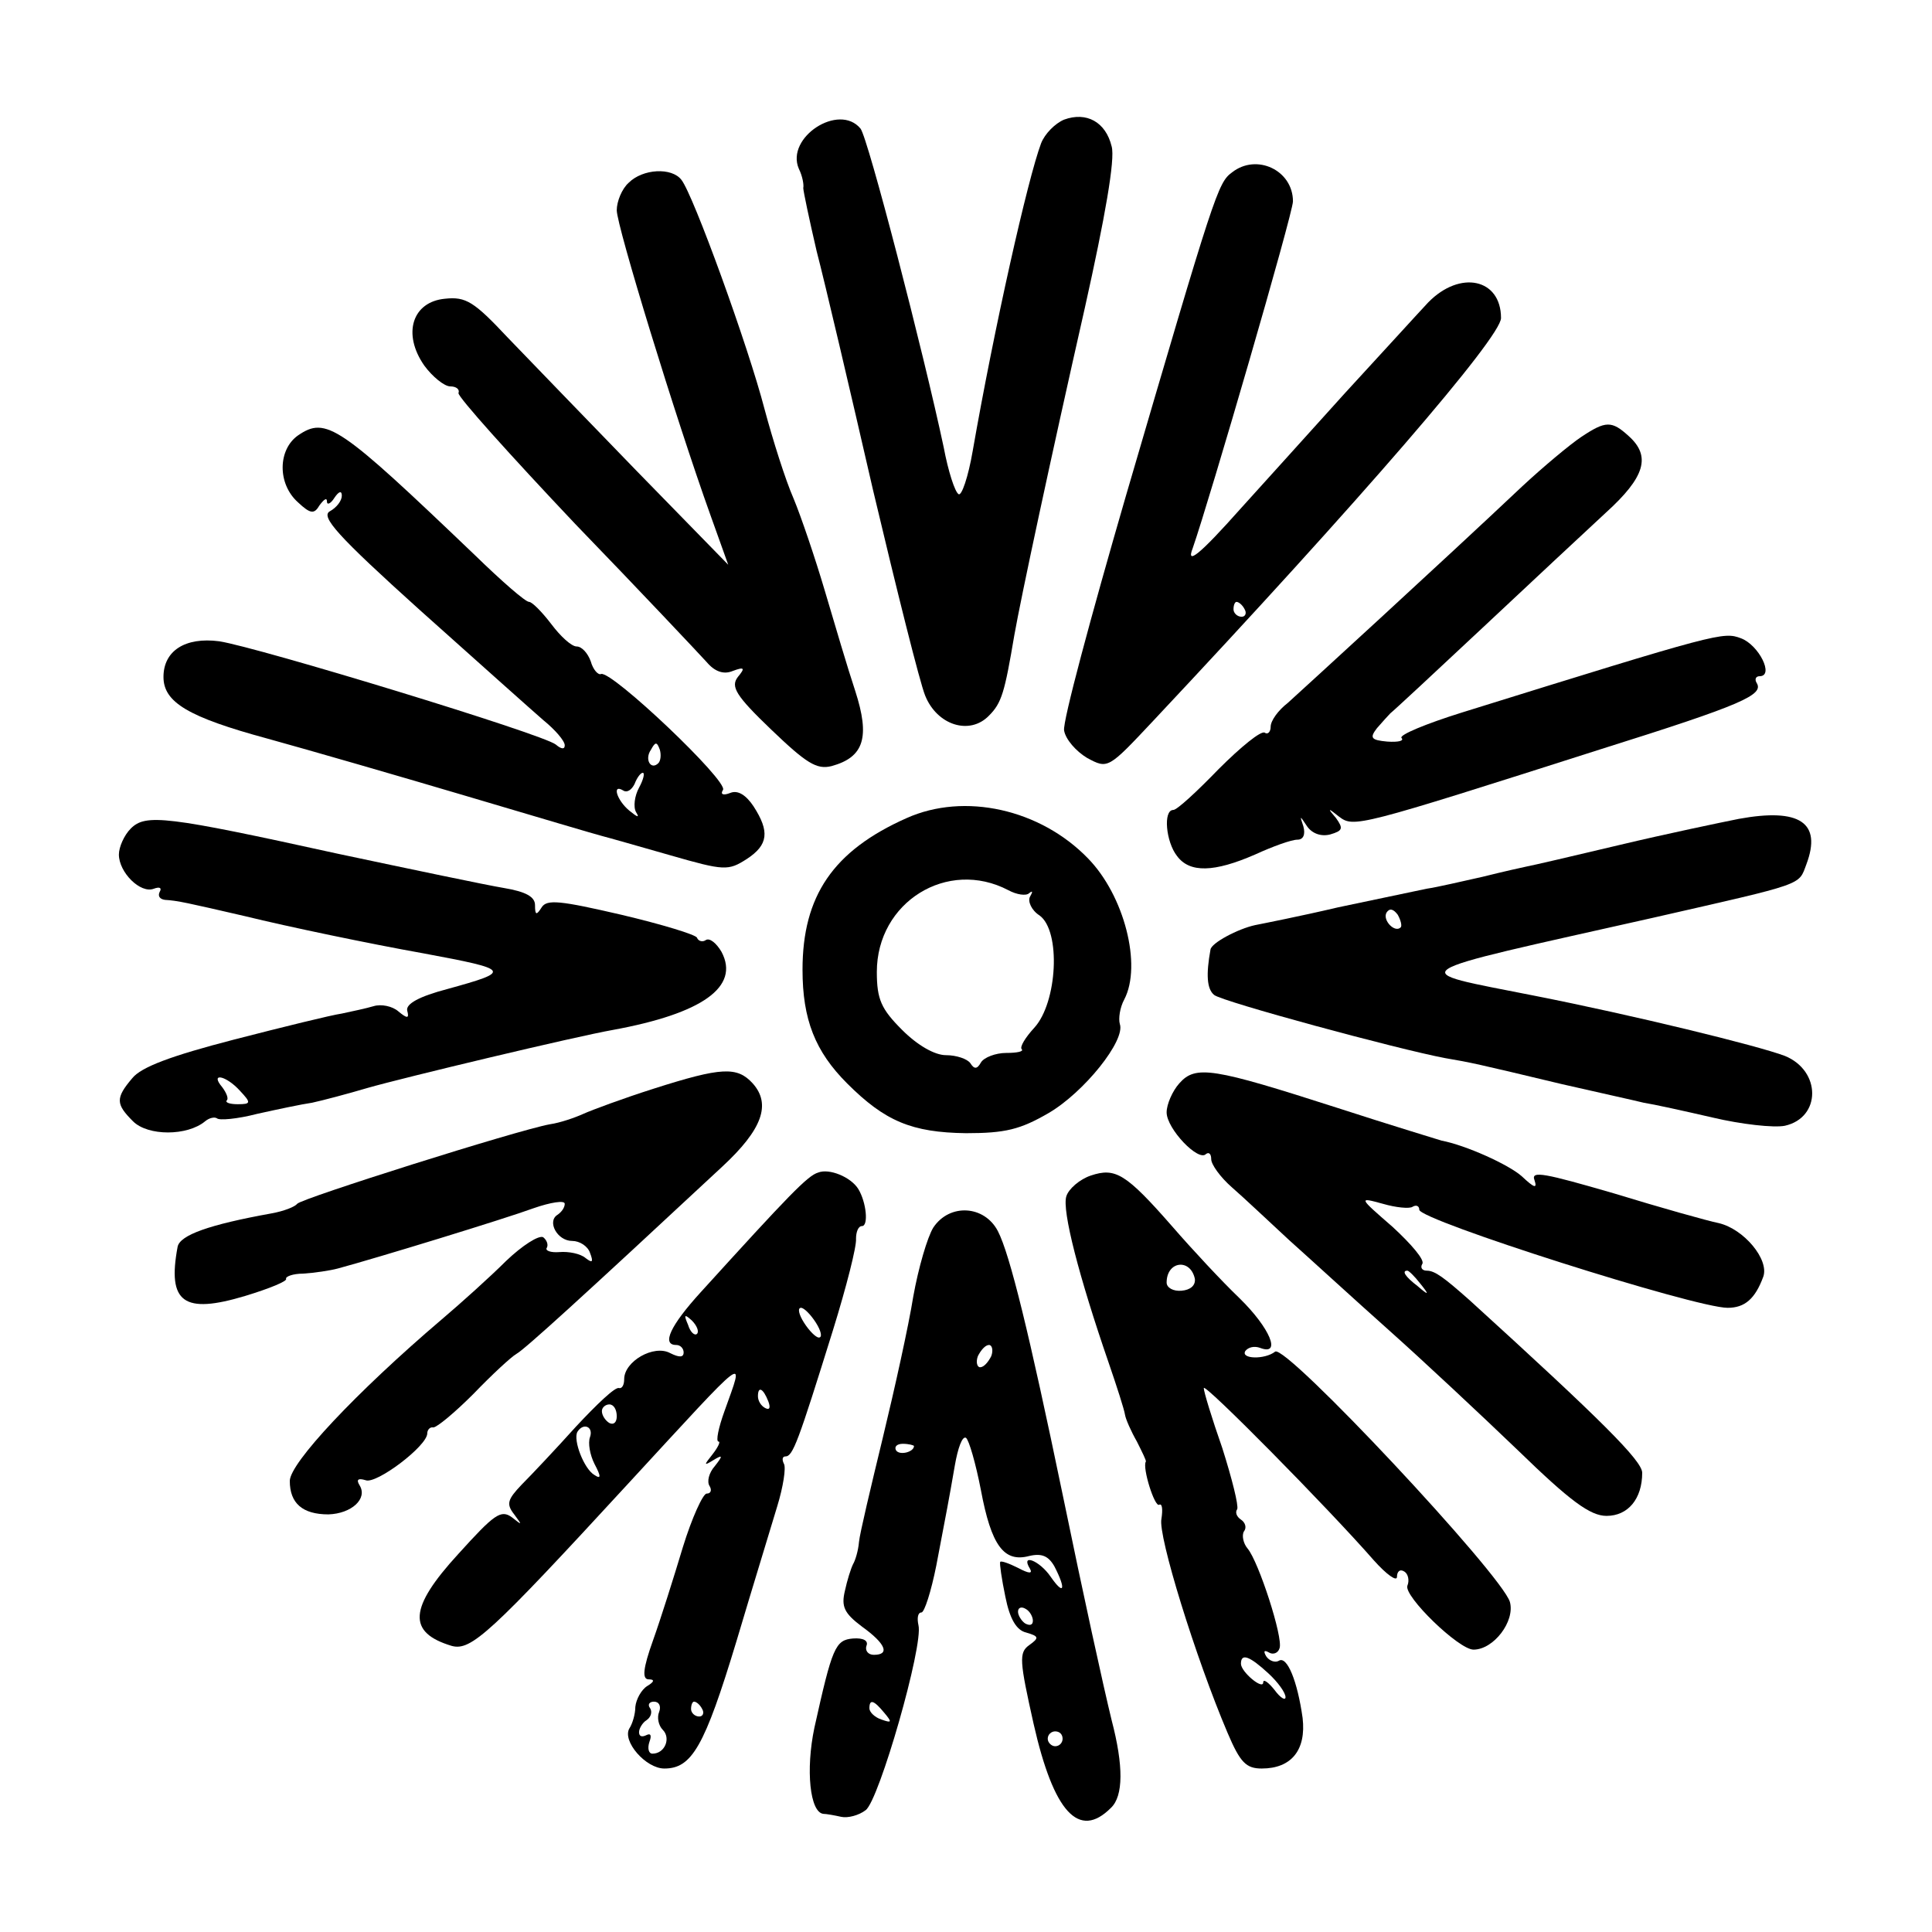 <?xml version="1.0" standalone="no"?>
<!DOCTYPE svg PUBLIC "-//W3C//DTD SVG 20010904//EN"
 "http://www.w3.org/TR/2001/REC-SVG-20010904/DTD/svg10.dtd">
<svg version="1.0" xmlns="http://www.w3.org/2000/svg"
 width="260pt" height="260pt" viewBox="0 0 260 260"
 preserveAspectRatio="xMidYMid meet">
<g transform="translate(0,260) scale(0.1,-0.1)"
fill="#000000" stroke="none">
<path d="M1432 2439 c-12 -5 -26 -19 -31 -32 -18 -48 -63 -248 -92 -414 -6
-35 -15 -61 -19 -58 -5 3 -14 31 -20 63 -27 127 -102 417 -112 429 -29 35
-101 -12 -83 -54 5 -10 7 -22 6 -26 0 -4 8 -42 18 -85 11 -42 45 -187 76 -322
32 -135 63 -259 70 -276 16 -40 60 -54 86 -27 17 17 21 31 34 108 9 51 49 238
95 441 27 121 41 200 36 217 -8 33 -34 47 -64 36z"/>
<path d="M1658 2368 c-19 -14 -23 -26 -143 -436 -47 -162 -85 -303 -83 -315 2
-12 16 -28 31 -37 28 -15 28 -15 89 50 277 295 468 516 468 542 0 53 -55 65
-98 21 -15 -16 -65 -71 -112 -122 -47 -52 -110 -122 -140 -155 -56 -63 -74
-77 -65 -54 23 66 135 451 135 467 0 42 -49 65 -82 39z m17 -588 c3 -5 1 -10
-4 -10 -6 0 -11 5 -11 10 0 6 2 10 4 10 3 0 8 -4 11 -10z"/>
<path d="M846 2354 c-9 -8 -16 -25 -16 -37 0 -21 79 -279 126 -410 l24 -67
-123 126 c-67 69 -145 150 -174 180 -45 48 -56 55 -84 52 -44 -4 -58 -47 -28
-90 11 -15 27 -28 35 -28 8 0 13 -4 11 -9 -1 -5 70 -84 157 -176 88 -91 167
-175 177 -186 11 -13 23 -17 35 -12 16 6 17 4 7 -8 -10 -13 -3 -25 45 -71 47
-45 61 -54 81 -49 44 12 52 39 32 101 -10 30 -28 91 -41 135 -13 44 -32 100
-42 124 -11 25 -28 79 -39 120 -22 85 -96 289 -112 309 -13 17 -52 15 -71 -4z"/>
<path d="M401 2014 c-27 -19 -28 -65 0 -90 17 -16 22 -16 29 -4 6 8 10 11 10
5 0 -5 5 -3 10 5 6 9 10 10 10 3 0 -7 -7 -16 -16 -21 -13 -7 10 -33 121 -133
76 -68 151 -135 166 -148 16 -13 29 -28 29 -34 0 -6 -5 -5 -12 1 -17 14 -401
131 -453 139 -46 6 -75 -13 -75 -48 0 -34 33 -54 140 -83 58 -16 179 -51 270
-78 91 -27 172 -51 180 -53 8 -2 50 -14 92 -26 73 -21 78 -21 103 -5 29 19 31
37 9 71 -10 15 -21 22 -31 18 -10 -4 -14 -2 -10 4 7 12 -149 160 -164 156 -4
-2 -11 6 -14 17 -4 11 -12 20 -19 20 -7 0 -22 14 -34 30 -13 17 -26 30 -30 30
-5 0 -37 28 -73 63 -183 175 -200 187 -238 161z m485 -441 c-10 -10 -19 5 -10
18 6 11 8 11 12 0 2 -7 1 -15 -2 -18z m-26 -33 c-6 -11 -8 -26 -4 -33 5 -8 2
-7 -9 2 -17 14 -24 37 -8 27 5 -3 11 1 15 9 3 8 8 15 11 15 3 0 1 -9 -5 -20z"/>
<path d="M2128 2012 c-15 -10 -51 -40 -80 -67 -107 -101 -294 -272 -315 -291
-13 -10 -23 -24 -23 -32 0 -7 -4 -11 -8 -8 -5 3 -32 -19 -62 -49 -29 -30 -56
-55 -61 -55 -14 0 -10 -43 5 -62 17 -23 50 -22 105 2 24 11 49 20 57 20 8 0
11 7 8 18 -5 15 -5 15 5 0 7 -10 19 -14 31 -11 17 5 18 8 8 22 -12 14 -11 14
4 2 20 -15 24 -14 353 91 191 60 219 73 209 89 -3 5 -1 9 4 9 20 0 -1 42 -25
51 -24 9 -29 8 -376 -100 -48 -15 -84 -30 -81 -34 4 -4 -4 -6 -19 -5 -22 2
-24 5 -14 18 7 8 15 17 18 20 4 3 60 55 124 115 65 61 139 130 166 155 53 48
61 76 31 103 -23 21 -31 21 -64 -1z"/>
<path d="M1220 1499 c-99 -44 -140 -105 -140 -204 0 -67 17 -110 60 -153 51
-51 87 -66 160 -67 53 0 73 5 111 27 48 28 104 98 96 120 -2 7 0 22 6 33 24
46 0 140 -49 190 -64 66 -166 89 -244 54z m137 -97 c11 -6 24 -8 28 -4 5 4 5
2 1 -5 -3 -6 2 -18 13 -25 29 -21 24 -117 -7 -151 -12 -13 -20 -26 -17 -29 3
-3 -6 -5 -21 -5 -14 0 -30 -6 -34 -13 -5 -9 -9 -9 -14 -1 -4 6 -19 11 -33 11
-15 0 -38 13 -59 34 -28 28 -34 41 -34 78 0 94 95 153 177 110z"/>
<path d="M2340 1498 c-25 -5 -97 -20 -160 -35 -63 -15 -119 -28 -125 -29 -5
-1 -32 -7 -60 -14 -27 -6 -61 -14 -75 -16 -14 -3 -67 -14 -119 -25 -51 -12
-102 -22 -112 -24 -23 -5 -59 -24 -60 -33 -6 -33 -5 -53 5 -61 11 -9 247 -73
311 -85 35 -6 40 -7 157 -35 48 -11 98 -22 110 -25 13 -2 54 -11 93 -20 38 -9
82 -14 97 -11 49 11 49 74 0 94 -37 14 -205 55 -337 81 -176 35 -187 27 160
105 206 47 195 43 206 72 21 56 -9 76 -91 61z m-455 -146 c-8 -8 -25 10 -19
20 4 6 9 5 15 -3 4 -7 6 -15 4 -17z"/>
<path d="M176 1485 c-9 -9 -16 -25 -16 -35 0 -24 29 -53 47 -46 8 3 11 1 8 -4
-3 -6 0 -10 7 -11 17 -1 30 -4 108 -22 57 -14 167 -37 240 -50 118 -22 119
-24 32 -48 -38 -10 -56 -20 -54 -29 3 -11 0 -11 -12 -1 -8 7 -23 10 -33 7 -10
-3 -29 -7 -43 -10 -14 -2 -79 -18 -145 -35 -85 -22 -125 -37 -137 -52 -23 -27
-22 -35 1 -58 20 -20 73 -20 97 0 6 5 13 6 16 4 3 -3 27 -1 54 6 27 6 60 13
74 15 14 3 48 12 75 20 49 14 279 69 330 78 120 22 171 58 146 105 -7 12 -16
19 -21 16 -4 -3 -10 -2 -12 3 -1 4 -47 18 -102 31 -82 19 -100 21 -107 10 -7
-11 -9 -11 -9 3 0 11 -12 18 -42 23 -24 4 -124 25 -223 46 -232 51 -259 54
-279 34z m147 -353 c15 -16 15 -18 -3 -18 -10 0 -17 2 -15 5 3 2 0 10 -6 18
-17 20 5 16 24 -5z"/>
<path d="M880 1135 c-41 -13 -84 -29 -95 -34 -11 -5 -31 -12 -45 -14 -44 -8
-335 -100 -340 -107 -3 -4 -18 -10 -35 -13 -83 -15 -123 -29 -126 -45 -14 -75
8 -91 91 -66 33 10 57 20 55 23 -1 3 9 7 23 7 15 1 36 4 47 7 52 14 225 67
263 81 23 8 42 11 42 6 0 -5 -4 -11 -10 -15 -14 -9 0 -35 20 -35 10 0 21 -7
24 -16 5 -13 3 -14 -6 -7 -7 6 -23 9 -35 8 -12 -1 -20 2 -17 6 2 4 0 10 -5 14
-6 3 -28 -11 -50 -32 -21 -21 -61 -57 -87 -79 -115 -98 -204 -193 -204 -217 0
-30 17 -45 52 -45 31 1 53 21 42 39 -5 8 -2 10 8 7 14 -6 83 46 83 63 0 5 4 9
8 8 5 0 29 20 54 45 25 26 51 50 58 54 11 6 89 77 277 252 54 50 66 84 41 112
-21 23 -42 22 -133 -7z"/>
<path d="M1587 1142 c-9 -10 -17 -28 -17 -39 0 -22 43 -67 53 -56 4 3 7 0 7
-7 0 -7 12 -24 28 -38 15 -13 50 -46 77 -71 28 -25 88 -80 134 -121 46 -41
124 -114 174 -162 70 -68 97 -88 119 -88 29 0 48 23 48 58 0 16 -54 70 -232
232 -35 31 -47 40 -58 40 -6 0 -9 4 -6 9 4 5 -15 27 -40 50 -46 40 -46 40 -13
31 17 -5 36 -7 40 -4 5 3 9 1 9 -4 0 -14 371 -132 415 -132 23 0 37 12 48 42
8 23 -26 64 -60 72 -15 3 -79 21 -141 40 -93 27 -112 31 -107 18 4 -12 0 -11
-17 5 -18 16 -76 42 -108 48 -3 1 -66 20 -140 44 -168 54 -191 58 -213 33z
m324 -269 c13 -16 12 -17 -3 -4 -17 13 -22 21 -14 21 2 0 10 -8 17 -17z"/>
<path d="M1101 1022 c-14 -4 -39 -30 -158 -161 -41 -45 -53 -71 -33 -71 6 0
10 -5 10 -10 0 -7 -6 -7 -18 -1 -22 12 -62 -11 -62 -35 0 -8 -3 -13 -7 -12 -5
2 -30 -22 -58 -52 -27 -30 -60 -65 -73 -78 -19 -20 -21 -26 -10 -40 11 -15 11
-15 -3 -4 -15 11 -24 4 -72 -49 -67 -73 -69 -106 -9 -124 26 -7 52 17 237 218
166 180 157 174 130 98 -8 -22 -12 -41 -8 -41 3 0 -1 -8 -8 -17 -12 -15 -12
-16 1 -8 13 8 13 6 2 -8 -8 -9 -11 -21 -7 -27 3 -5 2 -10 -4 -10 -5 0 -20 -33
-32 -72 -12 -40 -30 -97 -40 -125 -14 -39 -15 -53 -6 -53 8 0 8 -3 -2 -9 -8
-5 -15 -18 -16 -28 0 -10 -4 -23 -8 -29 -10 -17 22 -54 47 -54 37 0 54 29 97
171 22 74 47 155 55 182 8 26 12 52 9 57 -3 6 -2 10 2 10 10 0 17 19 64 170
18 58 32 113 31 123 0 9 3 17 8 17 9 0 6 32 -5 50 -10 16 -39 28 -54 22z m-3
-202 c7 -11 9 -20 4 -20 -4 0 -13 9 -20 20 -7 11 -9 20 -4 20 4 0 13 -9 20
-20z m-160 -15 c-3 -3 -9 2 -12 12 -6 14 -5 15 5 6 7 -7 10 -15 7 -18z m96
-91 c3 -8 2 -12 -4 -9 -6 3 -10 10 -10 16 0 14 7 11 14 -7z m-204 -20 c0 -8
-4 -12 -10 -9 -5 3 -10 10 -10 16 0 5 5 9 10 9 6 0 10 -7 10 -16z m-36 -28
c-3 -8 0 -24 6 -36 9 -17 9 -21 0 -15 -14 8 -29 47 -23 58 8 13 22 7 17 -7z
m93 -370 c-3 -7 -1 -18 5 -24 11 -11 3 -32 -14 -32 -5 0 -7 7 -4 16 3 8 2 12
-4 9 -6 -3 -10 -2 -10 4 0 5 5 13 10 16 6 4 8 11 5 16 -4 5 -1 9 5 9 7 0 10
-6 7 -14z m58 4 c3 -5 1 -10 -4 -10 -6 0 -11 5 -11 10 0 6 2 10 4 10 3 0 8 -4
11 -10z"/>
<path d="M1468 1018 c-15 -5 -30 -18 -33 -28 -6 -19 17 -108 57 -224 11 -32
21 -63 22 -70 1 -6 8 -22 16 -36 7 -14 13 -26 12 -27 -5 -8 12 -62 18 -58 4 2
5 -6 3 -19 -5 -22 46 -187 89 -288 17 -40 25 -48 46 -48 40 0 60 25 55 68 -7
50 -21 84 -32 77 -5 -3 -13 0 -17 6 -4 7 -3 9 4 5 5 -3 12 -1 14 6 5 14 -28
116 -43 134 -6 7 -8 18 -5 23 4 5 2 12 -4 16 -6 4 -8 10 -5 14 2 5 -7 41 -20
82 -14 40 -25 76 -25 81 0 8 167 -161 229 -232 17 -19 31 -29 31 -22 0 7 4 11
10 7 5 -3 7 -12 4 -19 -5 -14 69 -86 89 -86 27 0 56 38 49 64 -10 36 -302 348
-316 337 -14 -11 -47 -10 -40 1 4 5 12 7 20 4 29 -11 13 27 -28 67 -24 23 -64
66 -90 96 -63 72 -77 80 -110 69z m140 -139 c1 -9 -6 -15 -18 -16 -11 -1 -20
4 -20 11 0 29 32 33 38 5z m99 -531 c13 -12 23 -26 23 -32 0 -5 -7 -1 -15 10
-8 10 -15 15 -15 10 0 -11 -30 14 -30 25 0 15 12 10 37 -13z"/>
<path d="M1256 948 c-8 -13 -20 -54 -27 -93 -6 -38 -25 -124 -41 -190 -16 -66
-31 -129 -32 -140 -1 -12 -5 -25 -8 -30 -3 -6 -8 -22 -11 -36 -5 -21 -1 -30
23 -48 32 -23 38 -38 16 -38 -8 0 -12 6 -10 12 3 7 -4 11 -18 10 -24 -2 -28
-12 -52 -120 -12 -57 -6 -114 12 -116 4 0 15 -2 24 -4 9 -2 24 2 33 9 18 13
78 222 71 249 -2 9 -1 17 4 17 4 0 13 28 20 63 15 79 16 83 25 135 4 23 10 40
15 37 4 -3 13 -34 20 -70 14 -75 31 -98 65 -89 17 4 26 0 34 -14 16 -31 13
-40 -5 -14 -15 22 -41 32 -28 11 4 -7 -1 -7 -16 1 -12 6 -23 10 -24 8 -1 -2 2
-23 7 -47 6 -30 15 -45 28 -48 17 -5 18 -7 4 -17 -14 -10 -13 -21 6 -106 27
-119 61 -156 104 -113 17 16 17 57 1 118 -11 45 -38 168 -66 304 -45 217 -71
323 -87 354 -18 35 -65 38 -87 5z m78 -173 c-4 -8 -10 -15 -15 -15 -4 0 -6 7
-3 15 4 8 10 15 15 15 4 0 6 -7 3 -15z m-104 -121 c0 -8 -19 -13 -24 -6 -3 5
1 9 9 9 8 0 15 -2 15 -3z m160 -235 c0 -6 -4 -7 -10 -4 -5 3 -10 11 -10 16 0
6 5 7 10 4 6 -3 10 -11 10 -16z m-200 -124 c11 -13 10 -14 -4 -9 -9 3 -16 10
-16 15 0 13 6 11 20 -6z m240 -35 c0 -5 -4 -10 -10 -10 -5 0 -10 5 -10 10 0 6
5 10 10 10 6 0 10 -4 10 -10z"/>
</g>
</svg>
